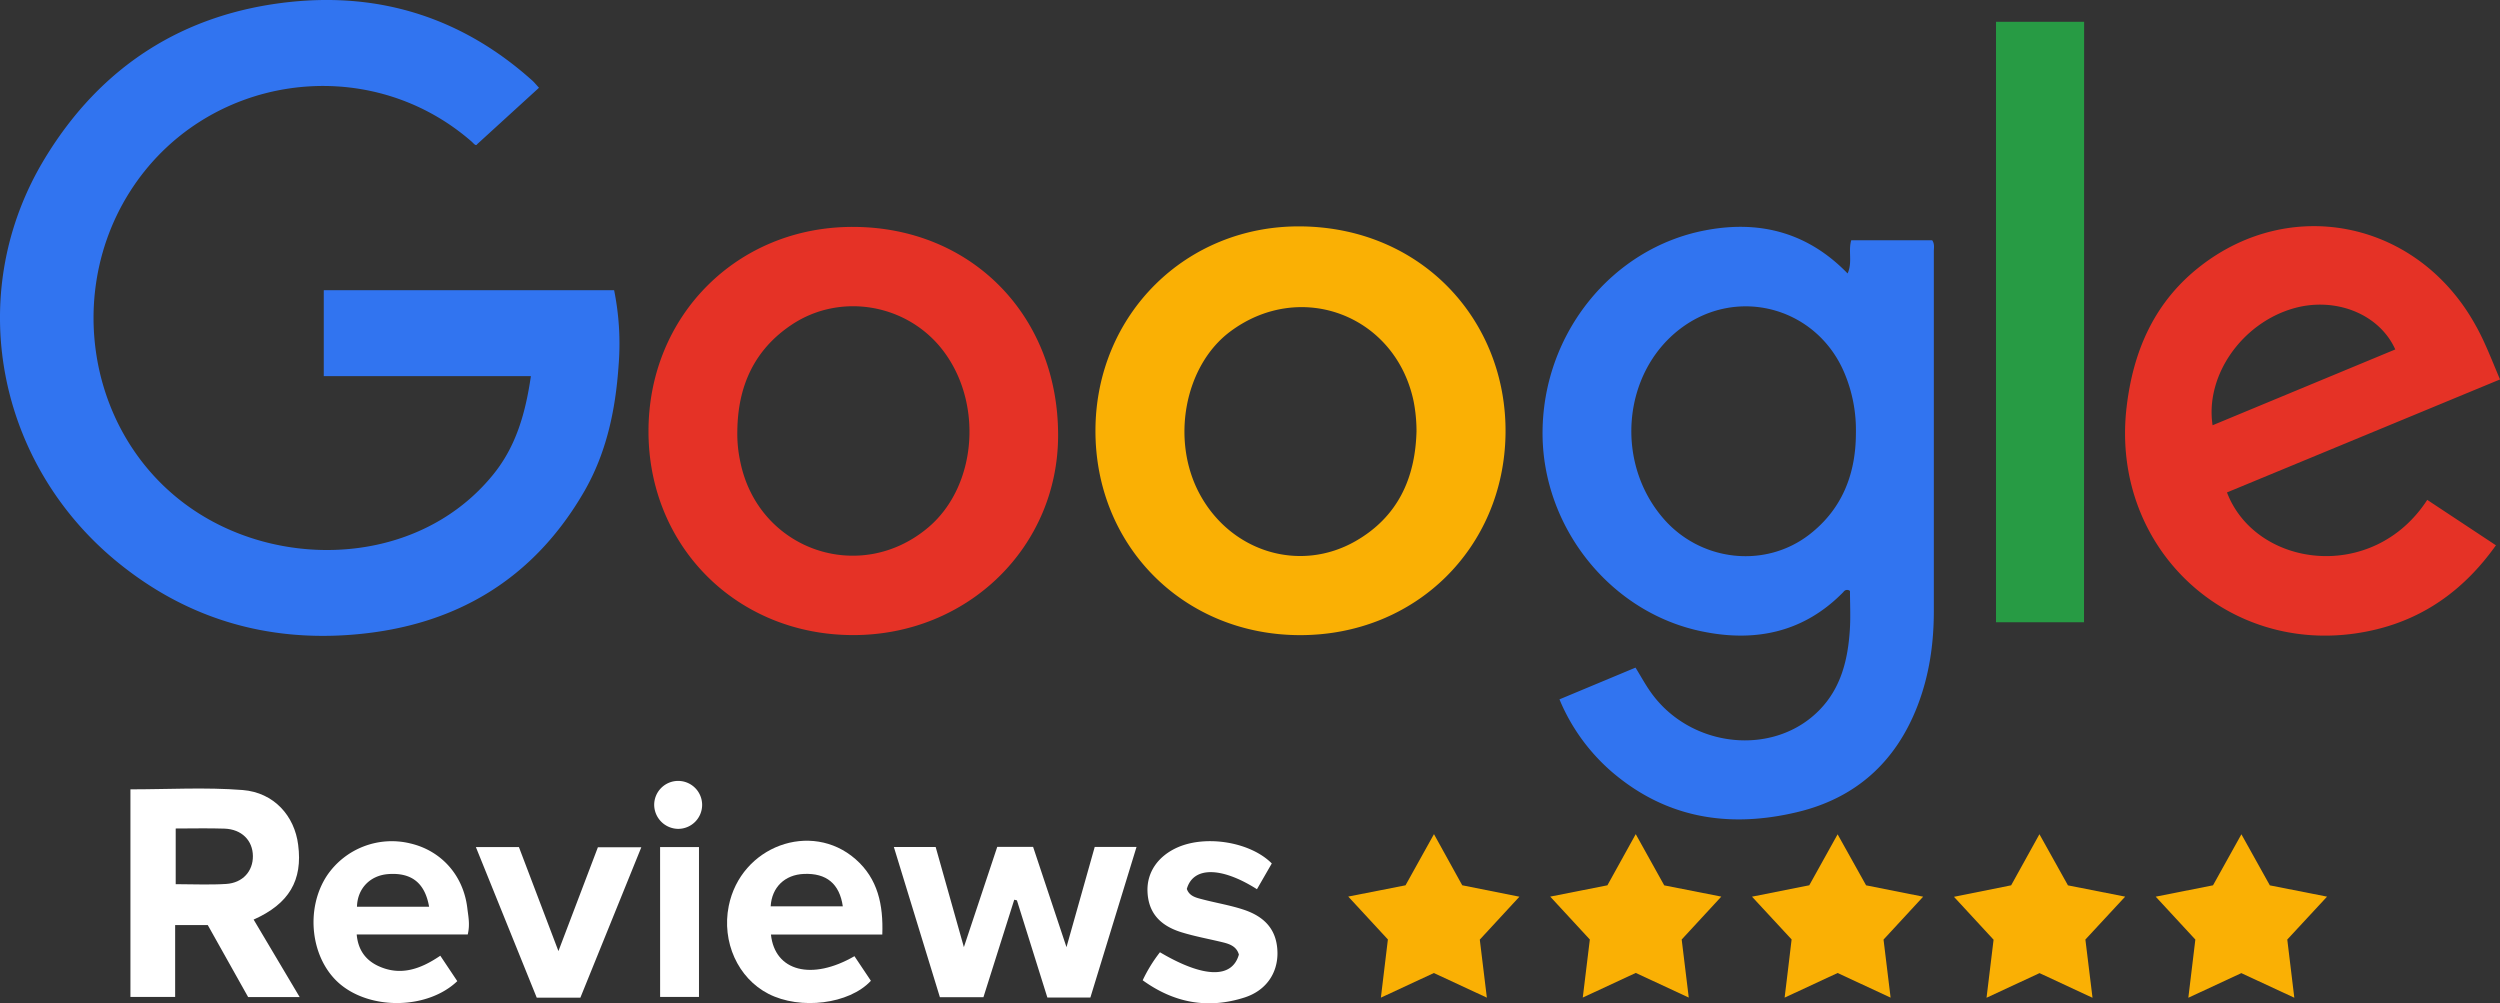 <svg xmlns="http://www.w3.org/2000/svg" viewBox="0 0 990.73 397.6"><rect x="0" y="0" width="990.73" height="397.6" fill="#333333" stroke="none"/><defs><style>.a{fill:#3174f0;}.b{fill:#e53226;}.c{fill:#fab004;}.d{fill:#279b44;}.e{fill:#fff;}</style></defs><path class="a" d="M213.6,34.78,189.14,57.1c-.6,1-1.37-.24-2.33-1.07C145.39,20,81,29.45,51.46,76,20.79,124.38,40.18,194,99.85,213.29c33,10.64,72.51,3.52,95.82-25.51,8.94-11.13,12.61-24.26,14.72-38.73H128.31V115H243.37A107.18,107.18,0,0,1,245.13,145c-1.2,17.39-4.75,34.36-13.54,49.64-20.17,35-51.15,53.37-90.94,56.79-34.61,3-66-6.07-93.27-28C-1.27,184.35-14.87,116.26,17.91,62.54,40,26.27,72.67,5.28,114.91.78c36.22-3.85,68.48,6.5,95.87,31C211.62,32.49,212.32,33.39,213.6,34.78Z"/><path class="a" d="M618,277.15l30.14-12.58c2.11,3.41,3.91,6.75,6.1,9.82C670,296.55,703,300,721.14,281.26c8.48-8.75,11.15-19.86,11.93-31.54.35-5.25.06-10.54.06-15.53a1.75,1.75,0,0,0-2.6.41c-15.67,16.07-35,20-56.08,15.61-36.5-7.51-63.4-41.59-63.15-79.09.25-39,27.53-72.94,64.77-79.9,21.26-4,40.3.84,56.12,17.15,2-4.44.18-8.84,1.44-13.16h32.08c1.06,1.54.64,3.07.65,4.52q0,71.25,0,142.5c0,13-1.85,25.59-6.53,37.65-8.63,22.21-24.54,36.52-47.81,42-26.82,6.36-51.62,2.45-73.11-15.87A77,77,0,0,1,618,277.15ZM735.48,171.64a58.2,58.2,0,0,0-4.34-23.32c-10.8-26.57-42.87-35.33-65.53-17.83s-25.73,52.9-6.26,75.17c14.7,16.82,40.07,19.77,57.67,6.19C730,201.81,735.47,187.87,735.48,171.64Z"/><path class="b" d="M337.93,89.92c46.9,0,81.43,35.07,81.39,82.56,0,44.29-35.83,79.21-81.18,79.2-46,0-81.15-35-81.15-80.76S292.14,89.88,337.93,89.92ZM292.2,170.8a51.76,51.76,0,0,0,1.12,11.92c6.94,35.05,47.24,49.3,74.49,26.34,19.56-16.48,22-50.17,5.19-71.06-14.34-17.8-40.34-22-59.33-9.27C298.77,138.7,292.38,153.23,292.2,170.8Z"/><path class="c" d="M515.12,251.7c-46-.06-81.16-35.3-81-81.24.16-45.71,35.88-81.35,81.74-80.74,47.87.64,81.37,37.54,80.77,82.21C596,217.09,561,251.77,515.12,251.7Zm46.23-80.82A61.77,61.77,0,0,0,560.2,159c-7.16-34.06-44.76-48.39-72.63-27.64-18.23,13.57-23.74,43.27-12,64.69,12.45,22.73,39.53,31,61.61,18.4C553.9,204.87,560.88,189.58,561.35,170.88Z"/><path class="b" d="M990.73,150.37l-108.2,44.78c11.39,29.82,57.83,36.14,79.37,2.95l27.22,18c-12,16.87-27.49,28.53-47.6,33.37-55.83,13.43-105.26-30.64-98.81-87.74,2.59-22.84,11.24-42.45,29.76-56.62,35.24-27,83.07-17.73,106.54,20.29a95.16,95.16,0,0,1,5.4,10.11C986.57,140.2,988.46,145,990.73,150.37Zm-41.5-11.89c-6.37-14.19-23.94-21-40.4-16.25-20.43,5.9-35,26.63-32,46.3Z"/><path class="d" d="M825.88,246.59H791V8.63h34.92Z"/><path class="c" d="M568.27,330.56l11.2,20.27,22.66,4.53-15.7,17c.93,7.65,1.82,15,2.8,23l-21-9.76-21,9.76c1-8,1.84-15.28,2.78-23.06l-15.71-17L557,350.84Z"/><path class="c" d="M648.23,330.56l11.29,20.3,22.62,4.46c-5.58,6.06-10.59,11.48-15.7,17l2.8,23-21-9.76-21,9.76c1-8,1.88-15.41,2.8-23l-15.7-17L637,350.84Z"/><path class="c" d="M739.52,350.85l22.61,4.5-15.7,17c.92,7.63,1.83,15,2.8,23l-21-9.76-21,9.76c1-7.95,1.83-15.26,2.77-23.06l-15.7-16.95L717,350.83c3.56-6.41,7.17-12.91,11.23-20.2Z"/><path class="c" d="M829.25,395.41c-7.46-3.47-14.23-6.61-21-9.77l-21,9.76c1-8,1.86-15.38,2.79-23l-15.7-17L797,350.84l11.21-20.25c4,7.17,7.65,13.71,11.3,20.27l22.67,4.47-15.76,17C827.33,379.72,828.24,387.12,829.25,395.41Z"/><path class="c" d="M888.25,330.62c4,7.21,7.62,13.67,11.27,20.24l22.67,4.47-15.76,17c.93,7.71,1.82,15.08,2.79,23.06l-21-9.75-21,9.76c1-8,1.85-15.32,2.78-23.06l-15.71-17L877,350.84Z"/><path class="e" d="M100.51,364.42c6.11,10.3,12,20.23,18.25,30.72H98.34l-16-28.54H69.41v28.48H51.69V312.81c15,0,29.8-.88,44.47.27,12.42,1,20.57,10.24,22,21.72C120,348.84,114.58,358.17,100.51,364.42ZM69.63,328.33v22.06c6.78,0,13.42.33,20-.09s10.65-5.07,10.59-11.06c-.06-6.21-4.45-10.62-11.26-10.86C82.65,328.16,76.33,328.33,69.63,328.33Z"/><path class="e" d="M433.83,335.63H450.4c-6.15,20.09-12.22,39.87-18.29,59.68H415.06L403,356.81l-1.06-.26-12.21,38.63H372.47l-18.24-59.51H370.8c3.61,12.82,7.2,25.55,11.18,39.67,4.67-14.06,8.95-26.89,13.22-39.73h14.21c4.26,12.82,8.55,25.68,13.23,39.74C426.59,361.34,430.17,348.62,433.83,335.63Z"/><path class="e" d="M185.36,370.33h-44c.53,6,3.41,10,8.27,12.36,8.8,4.22,16.81,1.54,24.86-3.95l6.73,10.08c-11.61,11.09-33.9,11.59-46.31,1.29-11.78-9.78-14.2-29.84-5.23-43.27a31,31,0,0,1,32.86-12.61c12.31,2.85,21.07,12.62,22.64,25.53C185.55,363,186.34,366.32,185.36,370.33Zm-15.31-11c-1.65-9.47-7-13.59-16.14-12.94-7.22.51-12.27,5.7-12.44,12.94Z"/><path class="e" d="M305.52,370.34c1.52,14.6,16.19,18.37,33.09,8.59,2.17,3.24,4.35,6.52,6.52,9.75-8.57,9.26-28,11.66-40.62,5.16-12.08-6.21-18.57-20.57-15.72-34.79,4.74-23.69,32.64-34,50.28-18.55,8.85,7.77,11,18.08,10.58,29.84H305.52Zm-.11-11.16H334c-1.3-9-6.52-13.23-15.42-12.85C311,346.64,305.85,351.62,305.41,359.18Z"/><path class="e" d="M504,342.18l-5.88,10.21c-14.18-9-25.28-9-27.79-.12,1,2.93,3.73,3.49,6.26,4.15,5.46,1.43,11.08,2.34,16.41,4.13,9.06,3.05,13.2,8.78,13.25,17.22,0,8-4.55,14.8-13.06,17.53-14.36,4.61-27.77,2.27-40.35-6.82a58.43,58.43,0,0,1,6.84-11.11c17.26,10.2,28.58,10.52,31.28.92-.89-3.17-3.53-4.16-6.34-4.85-5.48-1.34-11.07-2.33-16.45-4-8.83-2.74-13.07-8.05-13.42-16-.35-7.71,4.16-14.28,12.15-17.73C478.31,330.84,495.63,333.75,504,342.18Z"/><path class="e" d="M230,395.36H212.7c-8-19.71-15.95-39.47-24.12-59.68h17.06l15.66,41.23c5.52-14.53,10.54-27.72,15.64-41.15h17.21C246.07,355.73,238.12,375.4,230,395.36Z"/><path class="e" d="M261.59,335.69H277v59.39h-15.4Z"/><path class="e" d="M268.76,328.47a9.6,9.6,0,0,1-9.51-9.51,9.5,9.5,0,1,1,9.51,9.51Z"/></svg>